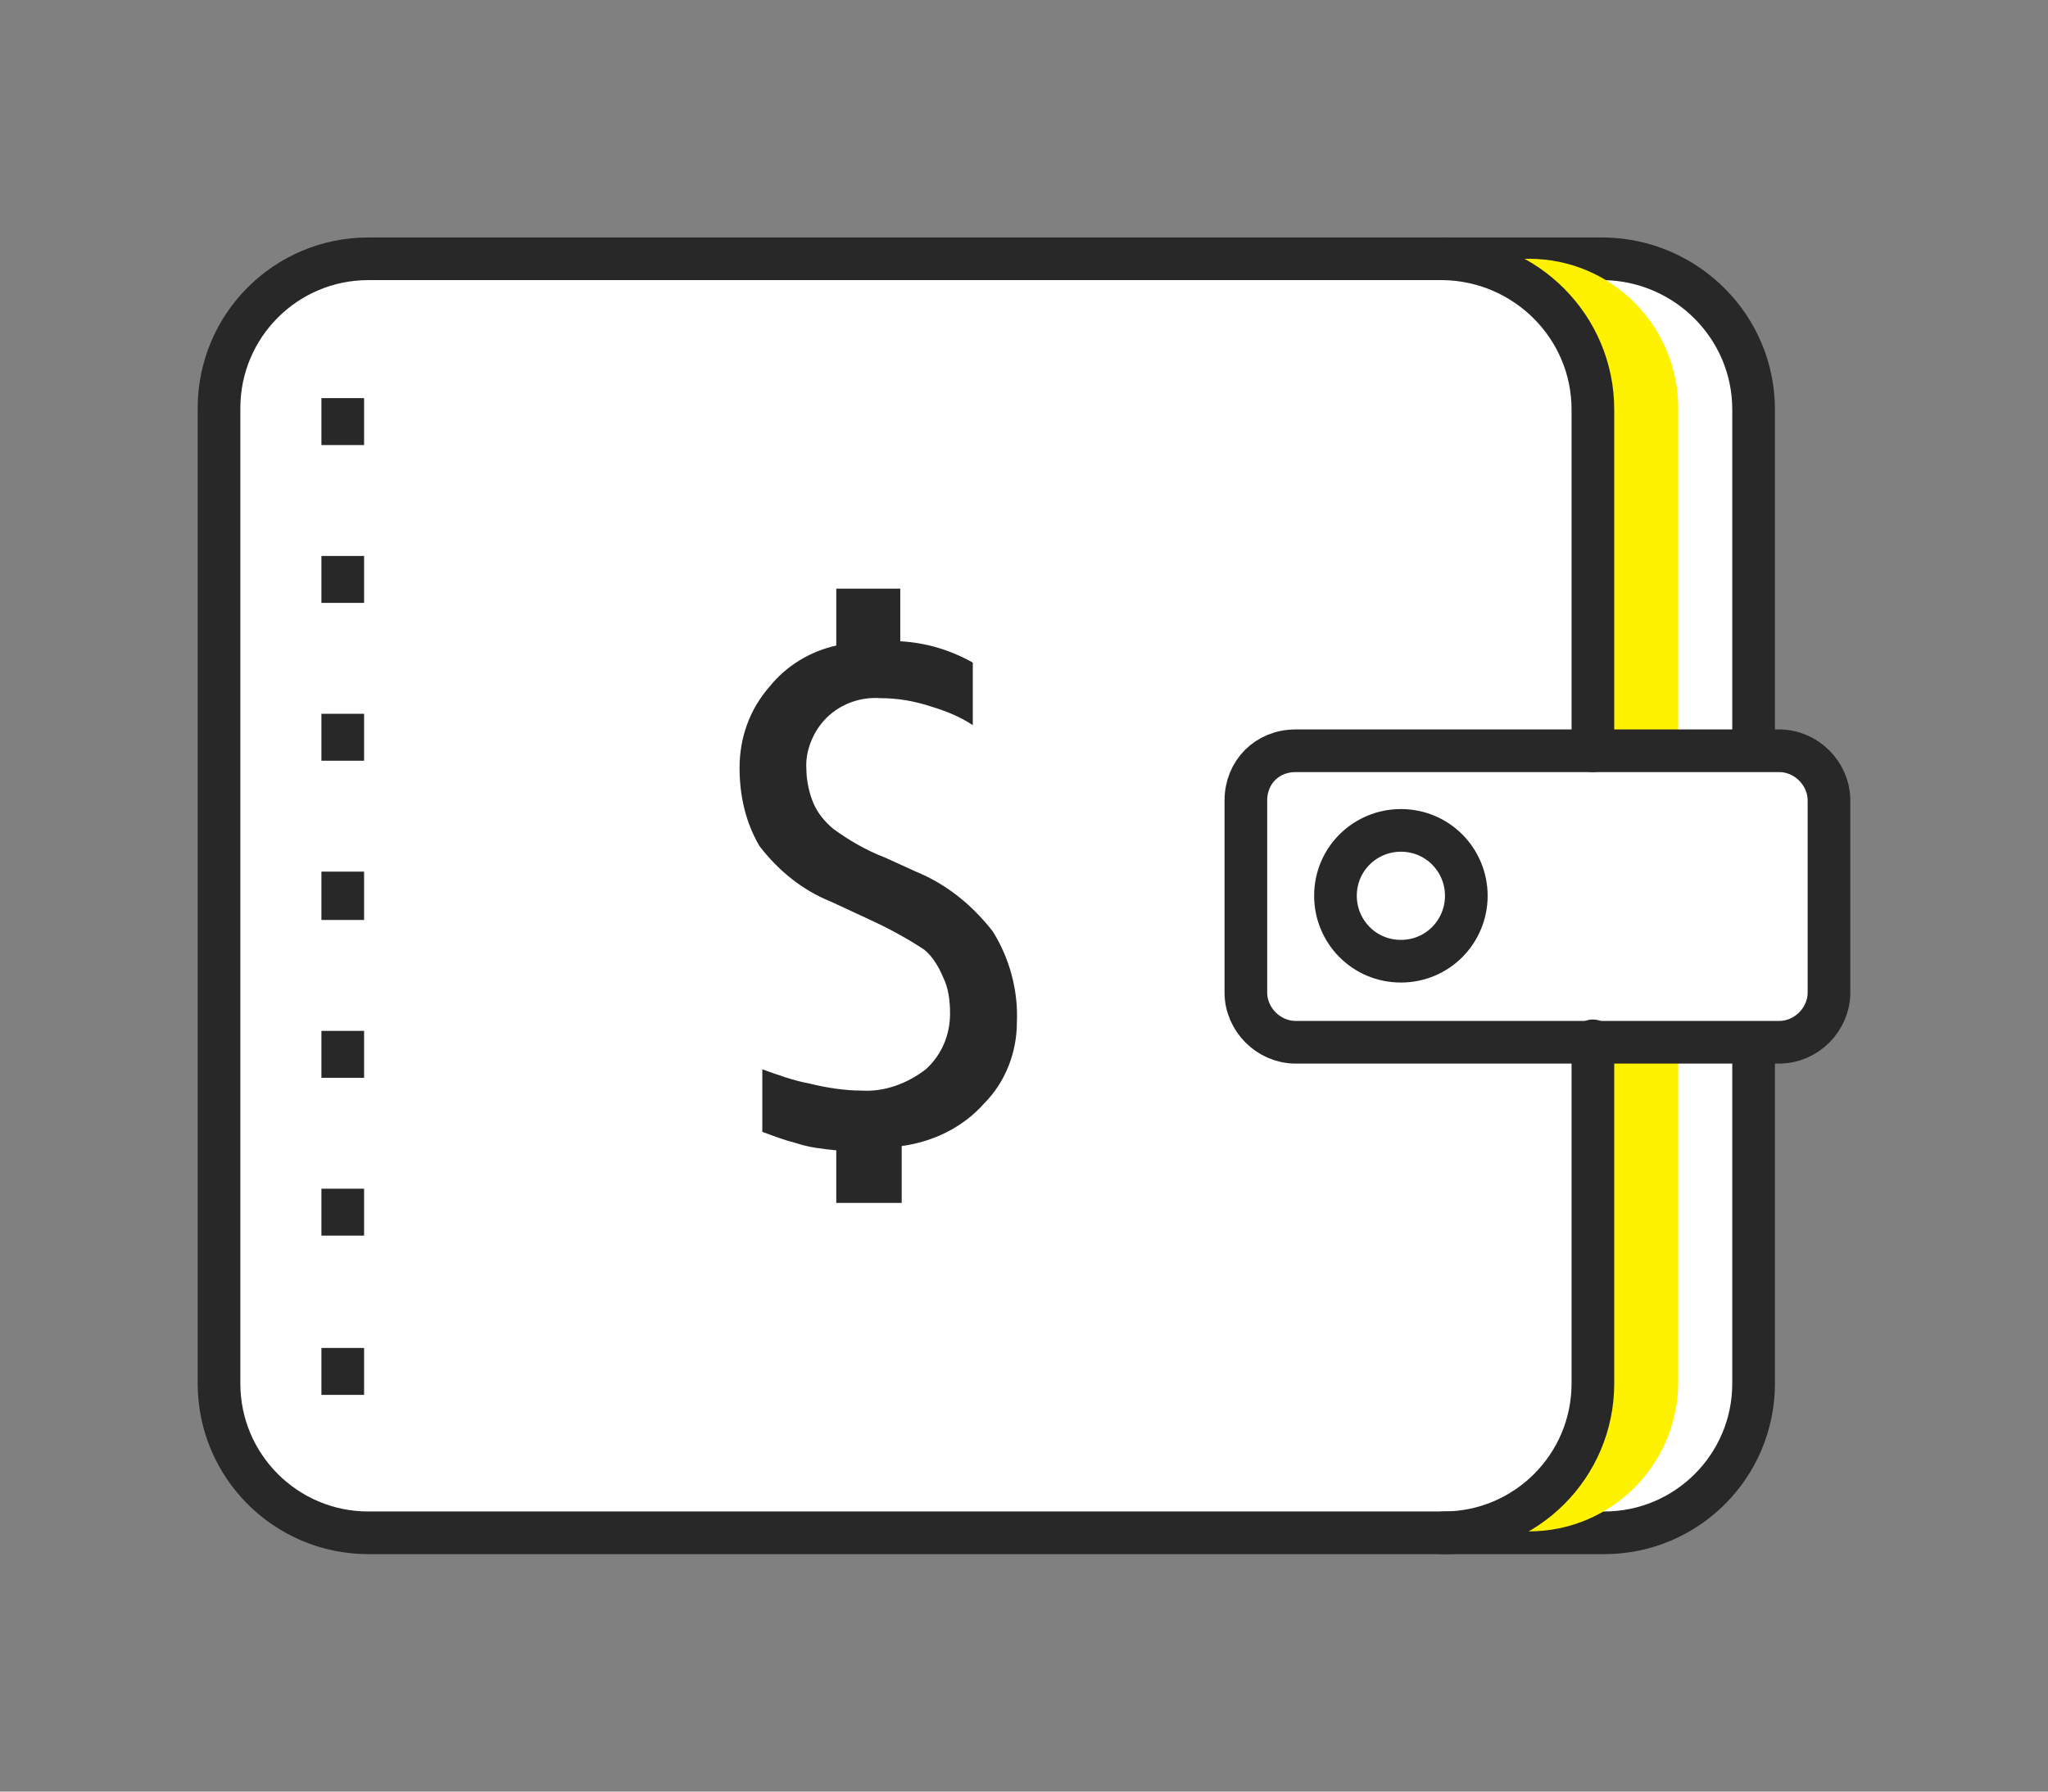 <?xml version="1.0" encoding="utf-8"?>
<!-- Generator: Adobe Illustrator 24.1.2, SVG Export Plug-In . SVG Version: 6.00 Build 0)  -->
<svg version="1.1" id="Layer_1" xmlns="http://www.w3.org/2000/svg" xmlns:xlink="http://www.w3.org/1999/xlink" x="0px" y="0px"
	 viewBox="0 0 144 126" style="enable-background:new 0 0 144 126;" xml:space="preserve">
<rect x="0" y="0" width="144" height="126" fill="#808080" stroke="none"/>
<style type="text/css">
	.st0{fill:none;}
	.st1{fill:#FFFFFF;stroke:#282828;stroke-width:3;stroke-linecap:round;stroke-miterlimit:10;}
	.st2{fill:#FFF200;}
	.st3{fill:none;stroke:#282828;stroke-width:3;stroke-linecap:round;stroke-miterlimit:10;}
	.st4{fill:none;stroke:#282828;stroke-width:3;stroke-miterlimit:10;}
	.st5{fill:#282828;}
</style>
<rect class="st0" width="144" height="126"/>
<path class="st1" d="M123.3,52.8v-24c0-5.8-4.7-10.5-10.5-10.6l0,0H25.9c-5.8,0-10.5,4.7-10.5,10.5v68.6c0,5.8,4.7,10.5,10.5,10.5
	h86.9c5.8,0,10.5-4.7,10.5-10.5V73.2"/>
<path class="st2" d="M118,28.7v24h-5.3v-24c0-5.8-4.7-10.5-10.5-10.5h5.3C113.3,18.2,118,22.9,118,28.7z"/>
<path class="st2" d="M118,73.2v24c0,5.8-4.7,10.5-10.5,10.5l0,0h-5.3c5.8,0,10.5-4.7,10.5-10.5v-24H118z"/>
<path class="st1" d="M91.1,52.8h34c1.9,0,3.5,1.6,3.5,3.5v13.5c0,1.9-1.6,3.5-3.5,3.5h-34c-1.9,0-3.5-1.6-3.5-3.5V56.3
	C87.6,54.3,89.1,52.8,91.1,52.8z"/>
<path class="st3" d="M101.5,107.8c5.8,0,10.5-4.7,10.5-10.5l0,0V73.2"/>
<path class="st3" d="M112,52.8v-24c0-5.8-4.7-10.5-10.5-10.6c0,0,0,0-0.1,0"/>
<path class="st3" d="M103.1,63c0-2.5-2-4.6-4.6-4.6c-2.5,0-4.6,2-4.6,4.6c0,2.5,2,4.6,4.6,4.6l0,0C101.1,67.6,103.1,65.5,103.1,63z"
	/>
<line class="st4" x1="24.1" y1="28" x2="24.1" y2="31.3"/>
<line class="st4" x1="24.1" y1="39.1" x2="24.1" y2="42.4"/>
<line class="st4" x1="24.1" y1="50.2" x2="24.1" y2="53.5"/>
<line class="st4" x1="24.1" y1="61.3" x2="24.1" y2="64.7"/>
<line class="st4" x1="24.1" y1="72.5" x2="24.1" y2="75.8"/>
<line class="st4" x1="24.1" y1="83.6" x2="24.1" y2="86.9"/>
<line class="st4" x1="24.1" y1="94.8" x2="24.1" y2="98.1"/>
<path class="st5" d="M58.8,80.9c-1-0.1-1.9-0.2-2.8-0.5c-0.8-0.2-1.6-0.5-2.4-0.8v-4.4c1.1,0.4,2.2,0.8,3.3,1
	c1.2,0.3,2.5,0.5,3.7,0.5c1.6,0.1,3.2-0.5,4.5-1.5c1.1-1,1.7-2.4,1.7-3.9c0-0.9-0.1-1.8-0.5-2.6C66,68,65.6,67.3,65,66.8
	c-1.2-0.8-2.5-1.5-3.8-2.1l-2.8-1.3c-2-0.8-3.7-2.2-5-3.9c-1-1.7-1.4-3.6-1.4-5.5c0-2.1,0.7-4.1,2.1-5.7c1.2-1.5,2.9-2.5,4.7-2.9v-4
	h4.5v3.7c1.8,0.1,3.5,0.6,5.1,1.5V51c-0.9-0.6-1.9-1-2.9-1.3c-1.2-0.4-2.4-0.6-3.6-0.6c-1.4-0.1-2.8,0.4-3.8,1.4
	c-0.9,0.9-1.5,2.3-1.4,3.6c0,0.8,0.2,1.7,0.5,2.4s0.8,1.3,1.4,1.8c1.1,0.8,2.3,1.5,3.6,2l2.2,1c2.2,0.9,4,2.4,5.4,4.2
	c1.2,1.9,1.8,4.2,1.7,6.4c0,2.1-0.8,4.2-2.3,5.7c-1.5,1.7-3.6,2.7-5.8,3v4h-4.6V80.9z"/>
</svg>
